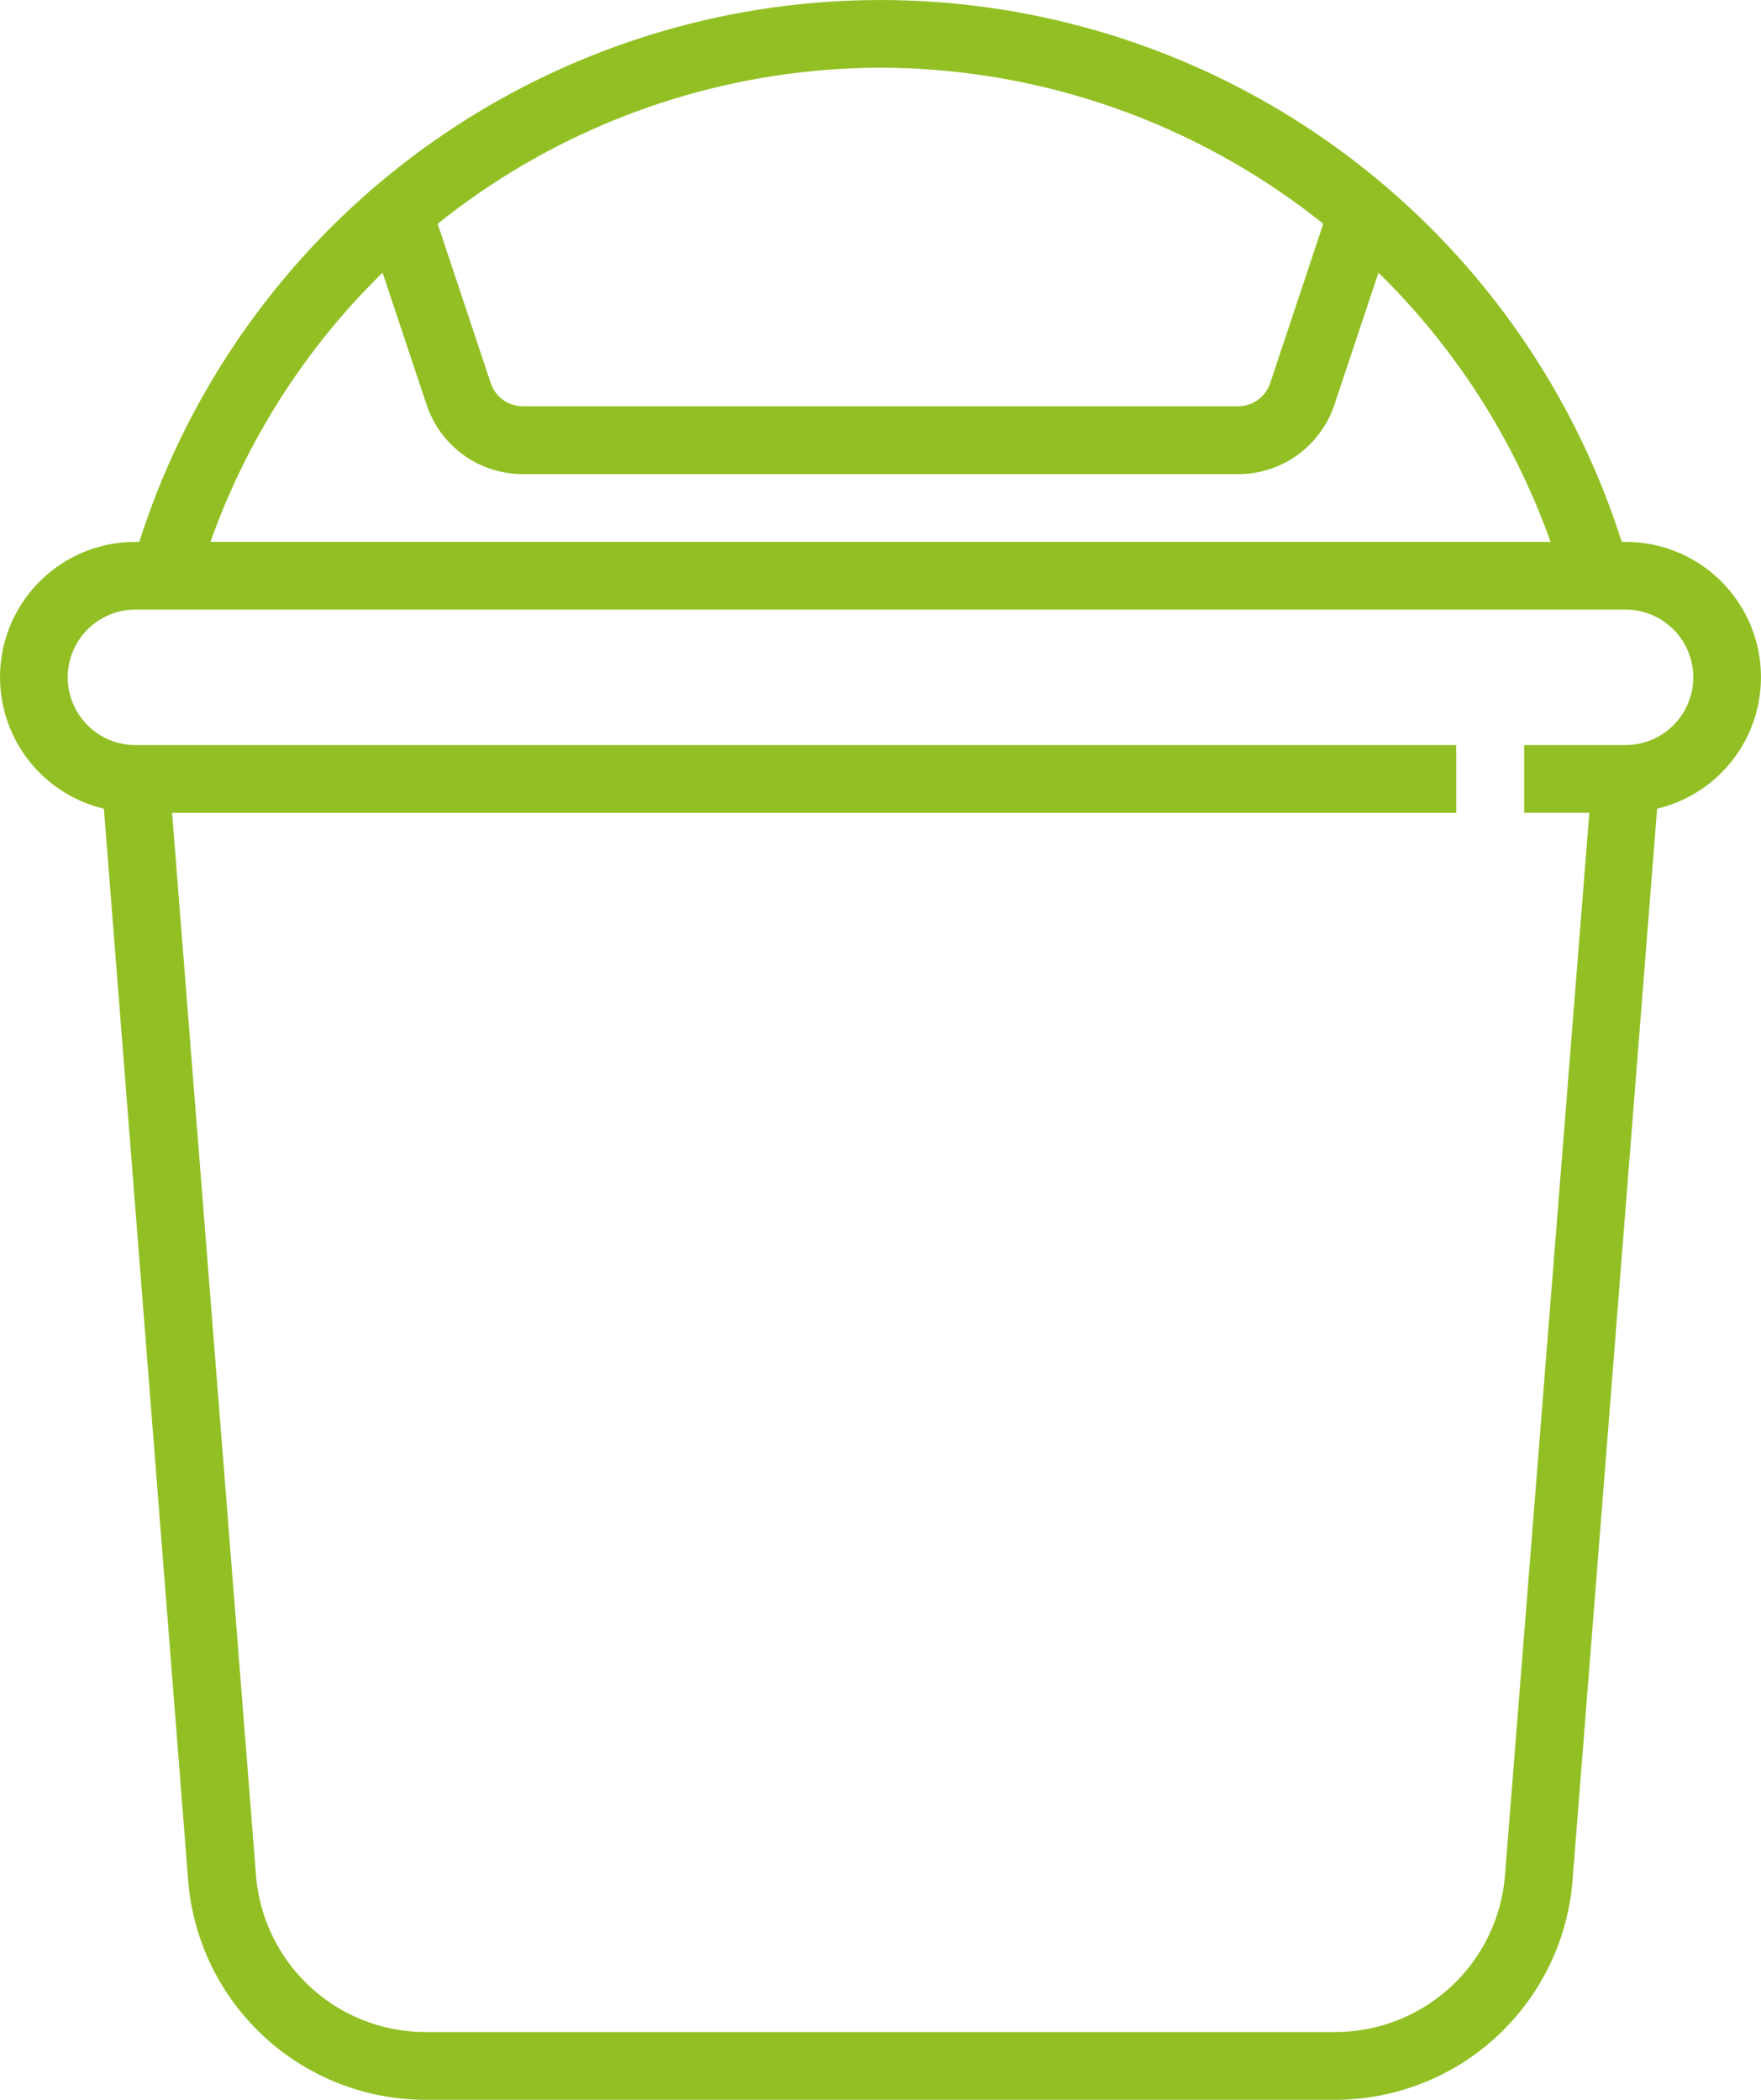 <svg id="Grupo_94925" data-name="Grupo 94925" xmlns="http://www.w3.org/2000/svg" width="24.323" height="29" viewBox="0 0 24.323 29">
  <g id="Grupo_94924" data-name="Grupo 94924" transform="translate(0)">
    <path id="Trazado_76210" data-name="Trazado 76210" d="M62.452,7.484H62.4a10.745,10.745,0,0,0-20.476,0h-.052a1.868,1.868,0,0,0-.437,3.685L42.6,25.984A3.291,3.291,0,0,0,45.868,29H58.455a3.292,3.292,0,0,0,3.264-3.016l1.169-14.815a1.868,1.868,0,0,0-.437-3.685ZM52.161.935a9.813,9.813,0,0,1,6.116,2.156l-.733,2.2a.467.467,0,0,1-.444.32H47.222a.467.467,0,0,1-.444-.32l-.733-2.2A9.813,9.813,0,0,1,52.161.935ZM45.284,3.766l.608,1.823a1.4,1.4,0,0,0,1.331.959H57.1a1.4,1.4,0,0,0,1.331-.959l.608-1.823a9.776,9.776,0,0,1,2.377,3.718H42.907A9.775,9.775,0,0,1,45.284,3.766ZM62.452,10.29h-1.4v.935h.9L60.786,25.91a2.351,2.351,0,0,1-2.332,2.154H45.868a2.35,2.35,0,0,1-2.331-2.154l-1.16-14.684H60.113V10.29H41.871a.935.935,0,1,1,0-1.871H62.452a.935.935,0,0,1,0,1.871Z" transform="translate(-40)" fill="#92c024"/>
  </g>
</svg>
